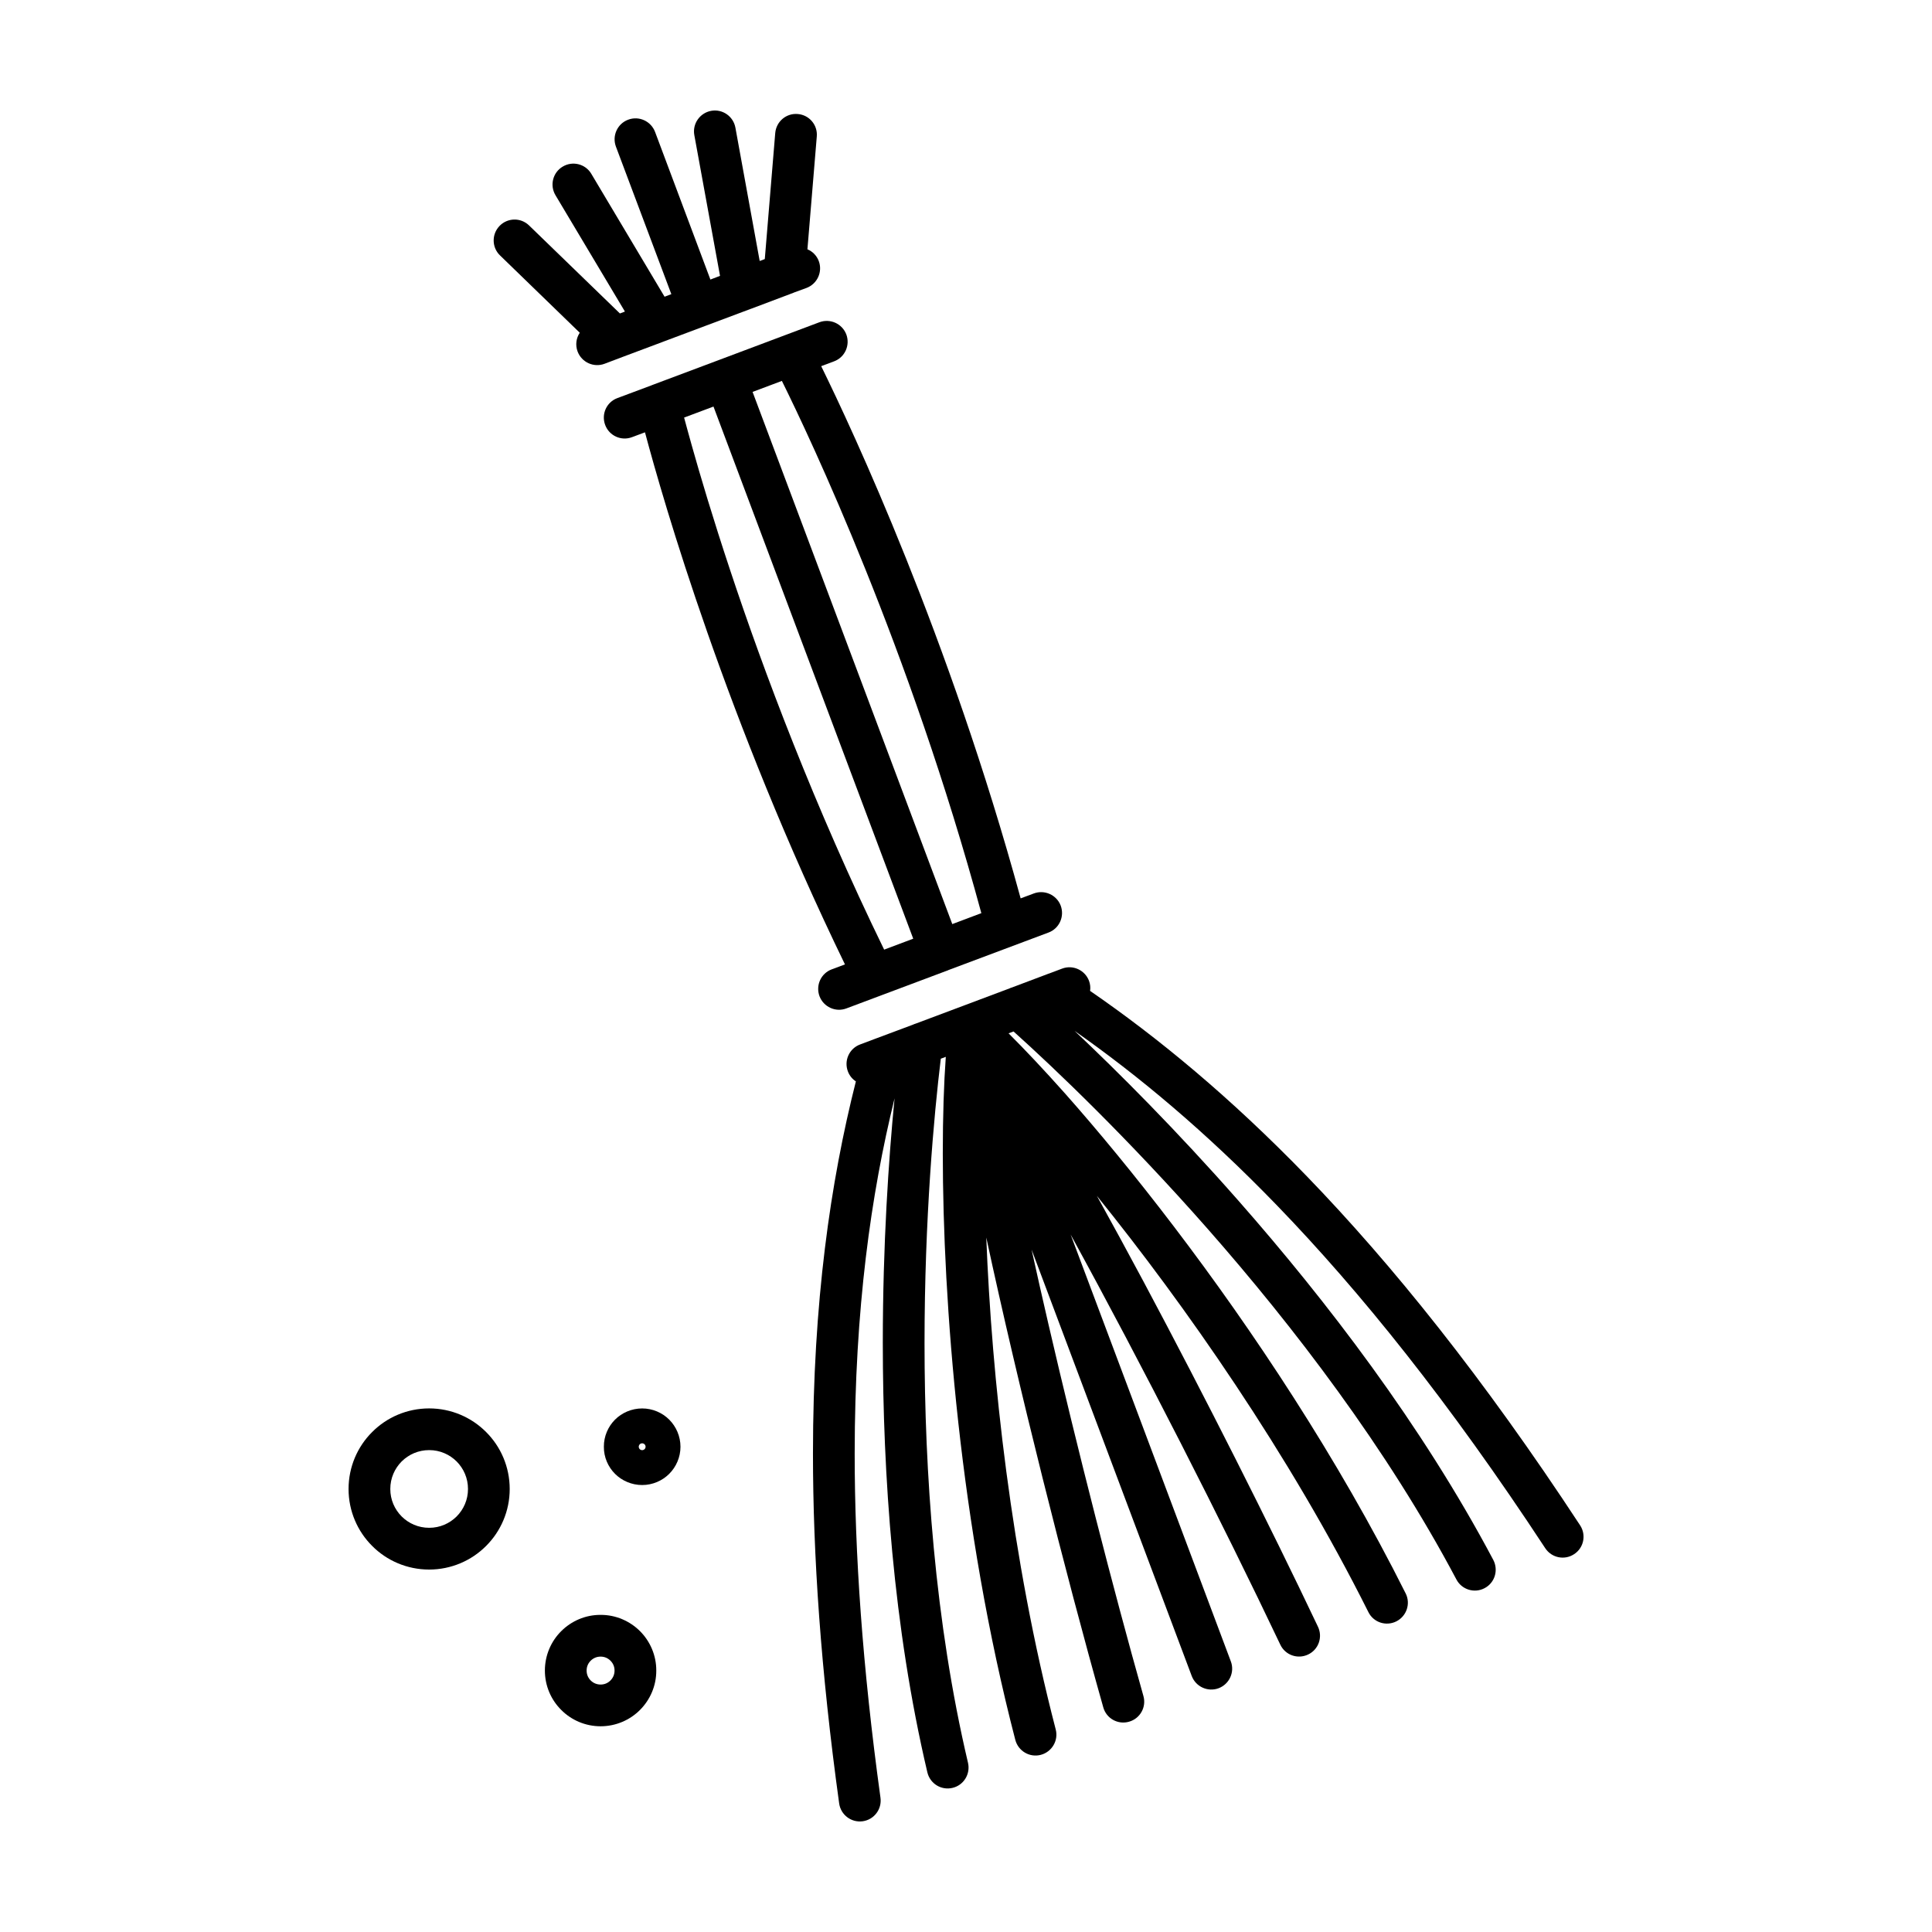 <?xml version="1.0" encoding="UTF-8"?>
<!-- The Best Svg Icon site in the world: iconSvg.co, Visit us! https://iconsvg.co -->
<svg fill="#000000" width="800px" height="800px" version="1.1" viewBox="144 144 512 512" xmlns="http://www.w3.org/2000/svg">
 <g>
  <path d="m317.92 586.71c0.02 4.07-1.656 7.785-4.312 10.438-2.656 2.676-6.394 4.332-10.438 4.332-4.07 0-7.785-1.656-10.438-4.332-2.676-2.656-4.332-6.367-4.332-10.438 0-4.047 1.656-7.785 4.332-10.438 2.656-2.656 6.367-4.332 10.438-4.312 4.047-0.02 7.785 1.656 10.438 4.312 2.656 2.652 4.332 6.391 4.312 10.438zm-11.059 0c0-1.039-0.398-1.926-1.082-2.609-0.684-0.684-1.57-1.082-2.609-1.082-1.039 0-1.945 0.398-2.629 1.082-0.684 0.684-1.082 1.57-1.082 2.609 0 1.039 0.398 1.945 1.082 2.629 0.684 0.684 1.594 1.082 2.629 1.082 1.039 0 1.926-0.398 2.609-1.082s1.082-1.59 1.082-2.629z"/>
  <path d="m272.82 523.5c3.871 3.848 6.258 9.227 6.258 15.105 0 5.859-2.387 11.234-6.258 15.086-3.848 3.871-9.227 6.258-15.086 6.258-5.883 0-11.262-2.387-15.105-6.258-3.871-3.848-6.258-9.227-6.258-15.086 0-5.883 2.387-11.262 6.258-15.105 3.848-3.871 9.227-6.258 15.105-6.258 5.867 0 11.238 2.387 15.086 6.258zm-4.797 15.102c0-2.875-1.148-5.422-3.008-7.301-1.879-1.859-4.422-3.008-7.273-3.008-2.875 0-5.422 1.148-7.301 3.008-1.859 1.879-3.008 4.422-3.008 7.301 0 2.852 1.148 5.394 3.008 7.273 1.879 1.859 4.422 3.008 7.301 3.008 2.852 0 5.394-1.148 7.273-3.008 1.855-1.871 3.008-4.414 3.008-7.273z"/>
  <path d="m313.54 528.04c0.133 0.156 0.398 0.266 0.641 0.266 0.223 0 0.488-0.109 0.641-0.266 0.152-0.156 0.266-0.398 0.266-0.641 0-0.223-0.109-0.488-0.266-0.641-0.156-0.156-0.418-0.266-0.641-0.266-0.242 0-0.508 0.109-0.641 0.266-0.156 0.156-0.266 0.418-0.266 0.641 0 0.242 0.109 0.484 0.266 0.641zm7.805-7.828c1.832 1.832 2.988 4.402 2.988 7.188 0 2.785-1.148 5.352-2.988 7.188-1.812 1.812-4.379 2.961-7.164 2.961-2.785 0-5.375-1.148-7.188-2.961-1.832-1.832-2.988-4.402-2.961-7.188-0.02-2.785 1.129-5.352 2.961-7.188 1.812-1.812 4.402-2.961 7.188-2.961 2.785 0 5.352 1.148 7.164 2.961z"/>
  <path d="m417.38 475.15c1.395 6.348 2.875 12.891 4.422 19.574 7.785 33.621 17.211 70.379 25.215 98.738 0.84 2.941-0.887 5.996-3.824 6.812-2.941 0.84-5.996-0.863-6.812-3.805-10.152-35.941-22.496-84.977-31.008-124.52 1.438 36.938 6.57 84.887 18.402 130.36 0.777 2.961-1.02 5.969-3.961 6.746-2.961 0.777-5.969-1.02-6.746-3.961-14.707-56.578-19.199-116.14-19.219-155.36 0-9.977 0.289-18.645 0.797-25.66l-1.324 0.488c-1.812 14.887-4.312 42.445-4.312 75.379 0 34.016 2.699 73.809 11.523 111.23 0.684 2.961-1.148 5.949-4.117 6.637-2.988 0.707-5.949-1.129-6.656-4.117-9.09-38.617-11.789-79.137-11.809-113.75 0-26.121 1.547-48.879 3.117-64.871-6.258 25.457-10.551 55.801-10.57 94.176 0 26.301 2.035 56.375 6.836 91.168 0.418 3.027-1.684 5.82-4.711 6.238s-5.82-1.703-6.238-4.731c-4.867-35.23-6.941-65.801-6.941-92.676 0-40.098 4.625-71.996 11.371-98.668-0.953-0.621-1.703-1.527-2.121-2.656-1.082-2.875 0.379-6.062 3.231-7.125l4.402-1.656c0.047-0.02 0.09-0.02 0.133-0.047l9.402-3.516c0.309-0.133 0.621-0.266 0.926-0.352l13.094-4.914 11.656-4.379c0.203-0.109 0.418-0.176 0.641-0.242l9.621-3.629c0.047-0.02 0.066-0.02 0.109-0.047h0.047l3.516-1.324c2.852-1.082 6.039 0.379 7.125 3.231 0.332 0.887 0.418 1.793 0.289 2.676 17.961 12.363 37.07 28.086 57.418 49.102 22.582 23.355 46.691 53.281 72.438 92.52 1.684 2.562 0.973 5.996-1.594 7.652-2.543 1.684-5.969 0.973-7.652-1.594-25.438-38.746-49.102-68.102-71.152-90.902-19.023-19.664-36.828-34.434-53.57-46.184 11.348 10.707 26.895 26.207 43.504 45.098 23.18 26.363 48.48 59.297 67.461 95.109 1.414 2.719 0.398 6.062-2.301 7.477-2.699 1.438-6.062 0.398-7.477-2.301-18.379-34.703-43.176-67.062-65.98-92.984-21.098-23.957-40.477-42.445-51.379-52.238l-1.324 0.488c4.332 4.312 9.375 9.664 14.953 15.926 8.652 9.754 18.555 21.738 28.93 35.367 20.746 27.25 43.328 61.133 61.355 97.141 1.371 2.719 0.242 6.039-2.481 7.41-2.742 1.371-6.062 0.266-7.41-2.481-21.035-42.047-48.723-81.527-71.949-110.3 4.027 7.254 8.184 14.906 12.41 22.801 16.324 30.59 33.465 64.582 46.184 91.391 1.324 2.766 0.156 6.062-2.609 7.367-2.766 1.324-6.062 0.156-7.367-2.609-15.148-31.938-36.738-74.363-55.559-108.67l42.445 113.09c1.082 2.852-0.379 6.039-3.231 7.125-2.852 1.062-6.039-0.379-7.125-3.231z"/>
  <path d="m332.27 218.08 2.543-0.973-6.809-37.293c-0.555-3.008 1.461-5.883 4.445-6.438 3.008-0.555 5.883 1.438 6.438 4.445l6.438 35.344 1.352-0.508 2.766-33.398c0.266-3.055 2.918-5.309 5.969-5.043 3.055 0.242 5.309 2.918 5.043 5.949l-2.481 29.902c1.352 0.555 2.453 1.656 3.008 3.117 1.062 2.852-0.379 6.039-3.25 7.125l-3.32 1.215c-0.109 0.047-0.203 0.09-0.289 0.133-0.156 0.066-0.332 0.133-0.488 0.176-0.066 0.02-0.109 0.047-0.176 0.066l-10.262 3.871c-0.109 0.047-0.203 0.09-0.309 0.109l-11.922 4.469-11.078 4.156c-0.176 0.066-0.352 0.133-0.527 0.203l-10.328 3.871-4.84 1.832c-2.852 1.062-6.039-0.379-7.125-3.25-0.641-1.723-0.379-3.562 0.574-4.977l-21.145-20.504c-2.191-2.121-2.231-5.617-0.109-7.809 2.121-2.191 5.617-2.258 7.809-0.133l24.086 23.336 1.324-0.508-18.402-30.832c-1.57-2.629-0.707-6.039 1.926-7.586 2.609-1.57 6.016-0.707 7.562 1.906l19.422 32.582 1.793-0.684-14.688-39.105c-1.062-2.852 0.379-6.062 3.25-7.125 2.852-1.082 6.039 0.379 7.125 3.231l14.664 39.125 0.012-0.016z"/>
  <path d="m414.48 382.08 3.496-1.305c2.852-1.062 6.039 0.379 7.125 3.231 1.062 2.875-0.379 6.062-3.231 7.125l-26.605 9.977c-0.02 0.02-0.047 0.047-0.066 0.047-0.047 0.02-0.066 0.02-0.109 0.047-0.066 0.02-0.133 0.047-0.203 0.066l-17.277 6.481c-0.109 0.047-0.242 0.09-0.352 0.133l-8.957 3.359c-2.852 1.082-6.039-0.379-7.125-3.231-1.062-2.875 0.379-6.062 3.25-7.125l3.496-1.305c-31.406-64.723-48.109-122.68-52.996-141.01l-3.449 1.285c-2.852 1.082-6.039-0.379-7.098-3.231-1.082-2.852 0.352-6.062 3.231-7.125l8.938-3.34c0.133-0.066 0.289-0.133 0.441-0.176l17.387-6.523 17.539-6.59c0.047-0.02 0.09-0.02 0.109-0.047h0.02l9.113-3.426c2.852-1.062 6.039 0.379 7.125 3.231 1.062 2.875-0.379 6.062-3.231 7.125l-3.426 1.285c8.352 17.023 33.922 71.676 52.855 141.04zm-18.113 6.812 7.699-2.898c-19.043-70.227-45.188-125.56-52.859-141.05l-7.766 2.918zm-10.352 3.871-52.934-141.02-7.785 2.918c0.527 1.926 1.195 4.445 2.055 7.477 2.211 7.875 5.57 19.199 10.172 33.043 8.828 26.605 22.25 62.438 40.785 100.48z"/>
 </g>
</svg>